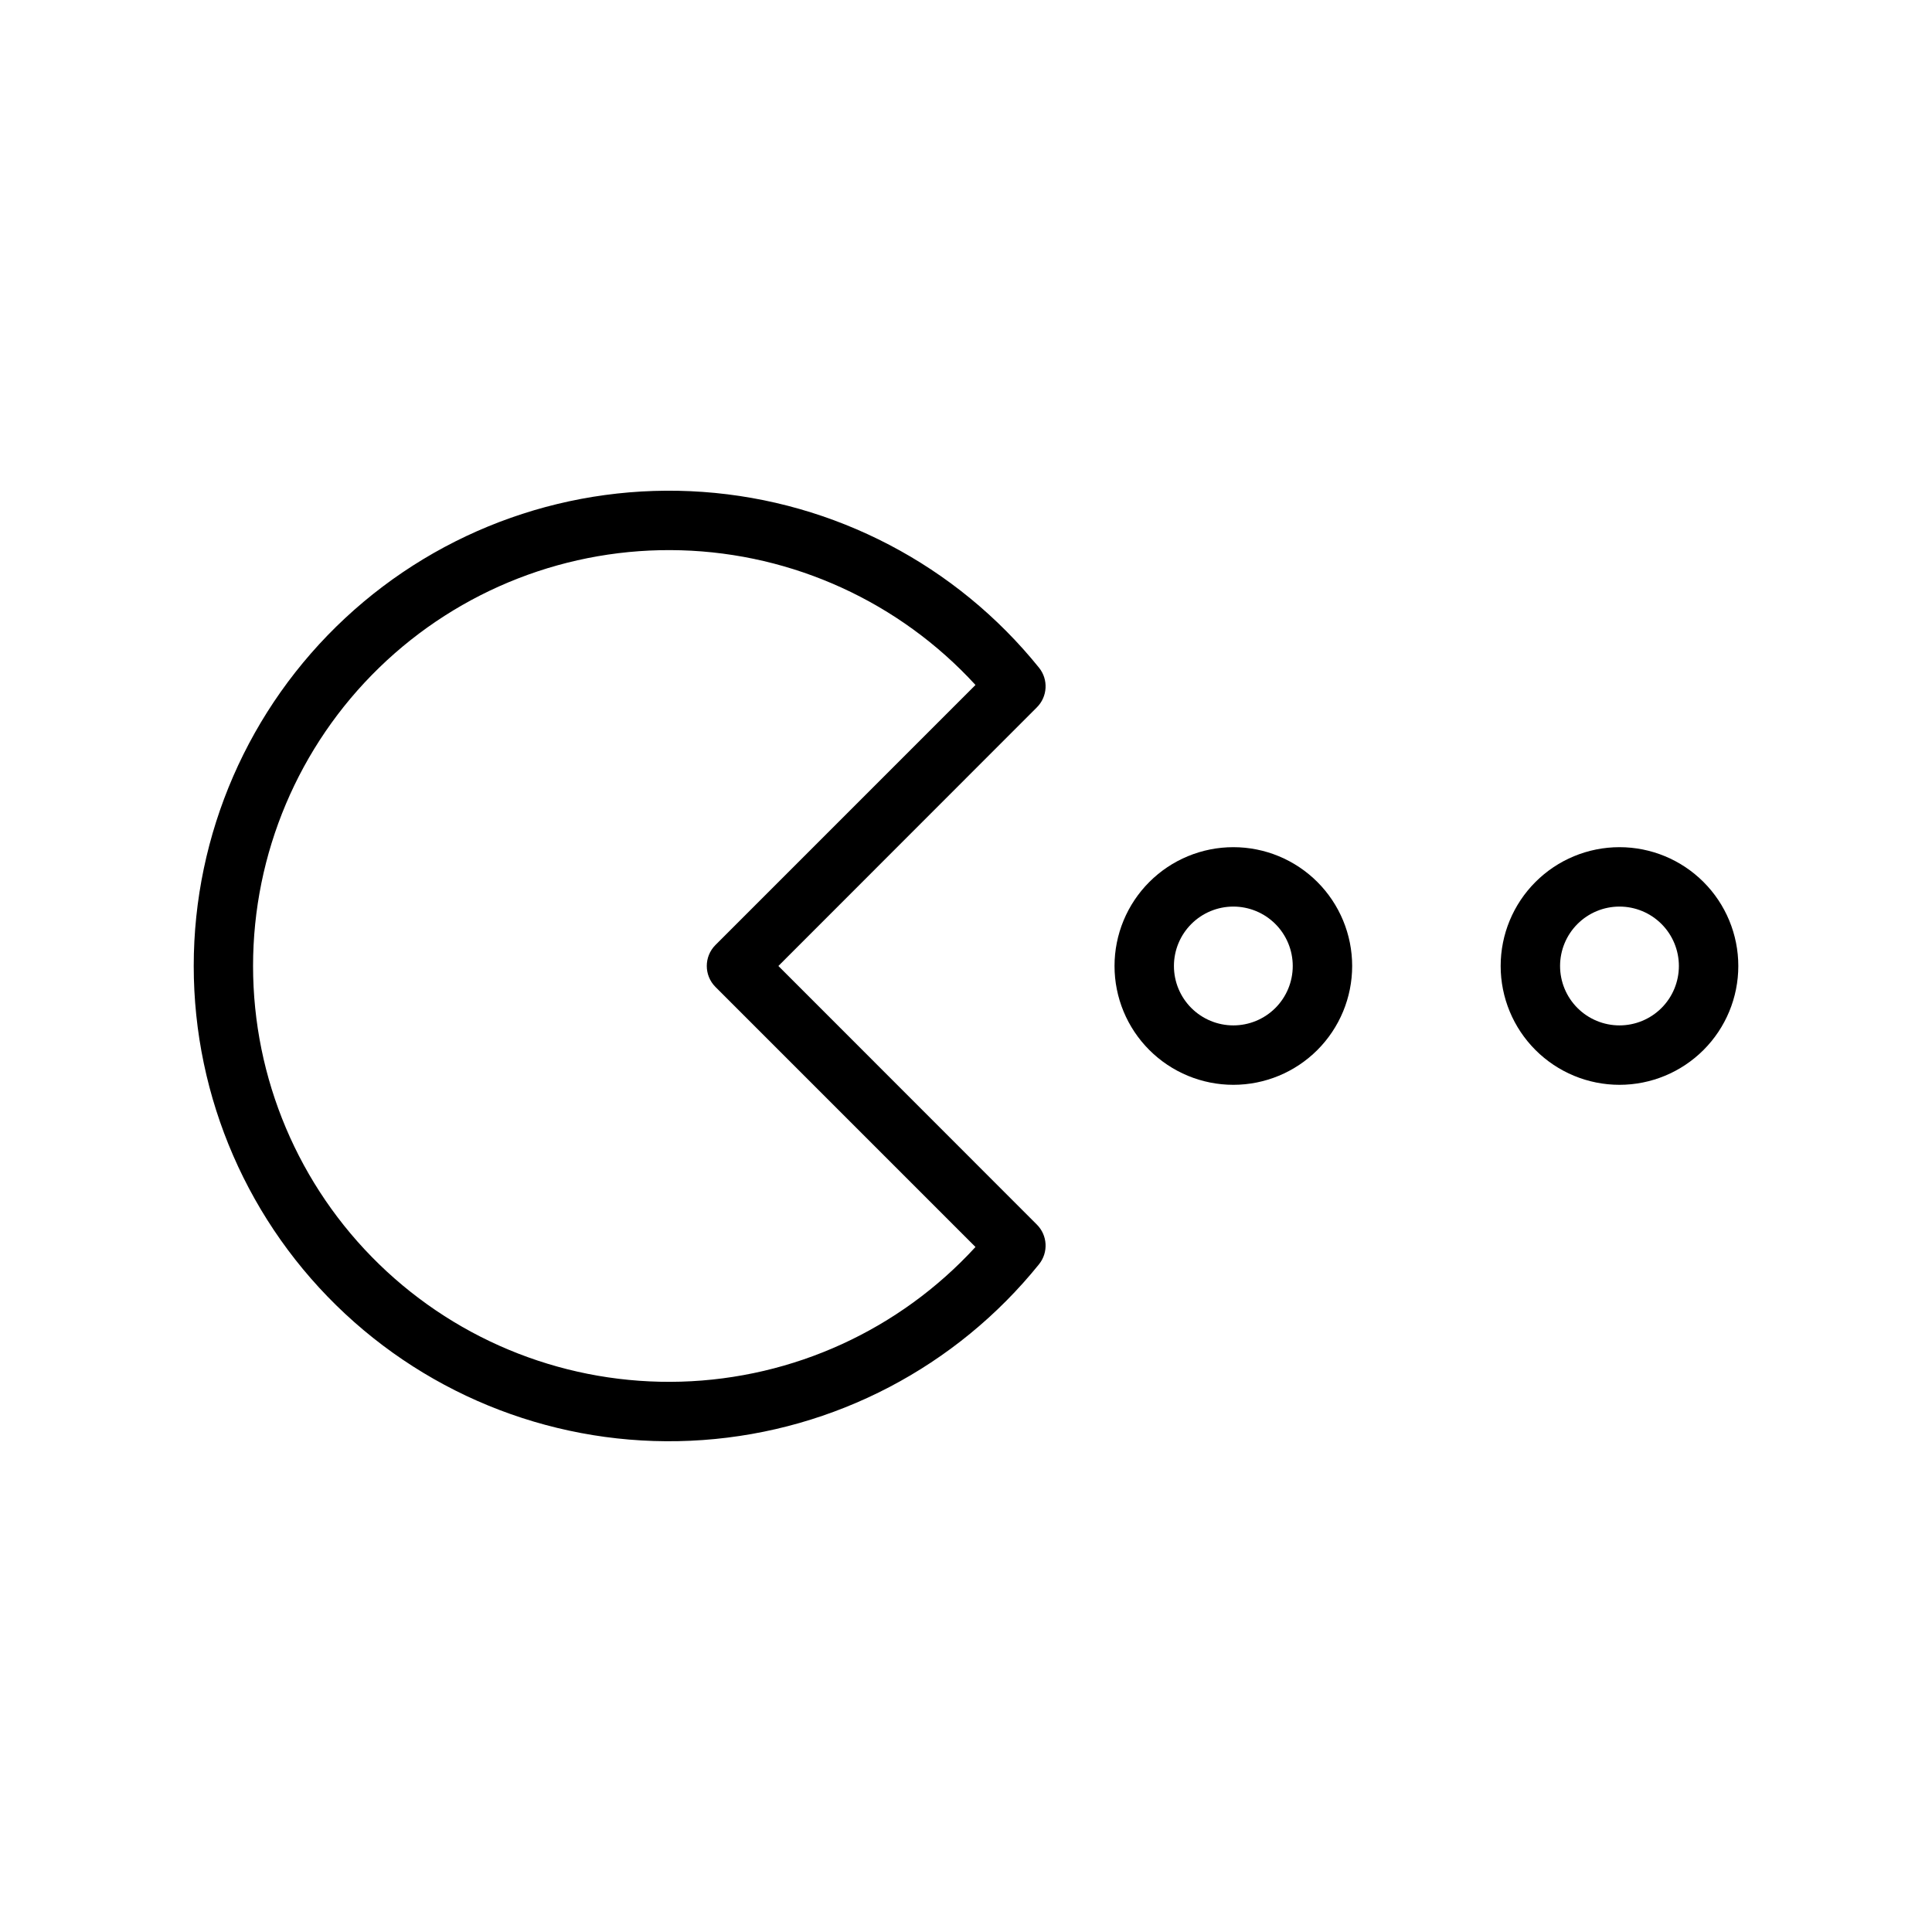 <?xml version="1.0" encoding="UTF-8"?>
<!-- Uploaded to: ICON Repo, www.iconrepo.com, Generator: ICON Repo Mixer Tools -->
<svg fill="#000000" width="800px" height="800px" version="1.1" viewBox="144 144 512 512" xmlns="http://www.w3.org/2000/svg">
 <g>
  <path d="m419.36 320.96c-21.941-27.227-54.211-44.105-89.086-46.598-34.875-2.492-69.219 9.621-94.809 33.449-25.59 23.824-40.125 57.219-40.125 92.184s14.535 68.355 40.125 92.18c25.59 23.828 59.934 35.945 94.809 33.449 34.875-2.492 67.145-19.371 89.086-46.594 2.519-3.141 2.266-7.672-0.59-10.512l-68.488-68.523 68.488-68.527c2.856-2.836 3.109-7.371 0.59-10.508zm-85.766 73.484c-3.051 3.07-3.051 8.027 0 11.098l68.918 68.922c-20.121 21.953-48.277 34.828-78.047 35.691-29.77 0.863-58.621-10.359-79.984-31.113-21.363-20.75-33.418-49.266-33.418-79.047 0-29.785 12.055-58.301 33.418-79.051 21.363-20.754 50.215-31.977 79.984-31.113 29.77 0.863 57.926 13.738 78.047 35.691z"/>
  <path d="m470.85 368.51c-8.352 0-16.359 3.316-22.266 9.223-5.906 5.902-9.223 13.914-9.223 22.266s3.316 16.359 9.223 22.266c5.906 5.902 13.914 9.223 22.266 9.223 8.352 0 16.359-3.32 22.266-9.223 5.902-5.906 9.223-13.914 9.223-22.266s-3.32-16.363-9.223-22.266c-5.906-5.906-13.914-9.223-22.266-9.223zm0 47.23c-4.176 0-8.18-1.66-11.133-4.609-2.953-2.953-4.613-6.957-4.613-11.133s1.66-8.18 4.613-11.133c2.953-2.953 6.957-4.613 11.133-4.613 4.176 0 8.18 1.66 11.133 4.613 2.953 2.953 4.609 6.957 4.609 11.133s-1.656 8.18-4.609 11.133c-2.953 2.949-6.957 4.609-11.133 4.609z"/>
  <path d="m573.18 368.51c-8.352 0-16.359 3.316-22.266 9.223-5.906 5.902-9.223 13.914-9.223 22.266s3.316 16.359 9.223 22.266c5.906 5.902 13.914 9.223 22.266 9.223 8.352 0 16.359-3.32 22.266-9.223 5.906-5.906 9.223-13.914 9.223-22.266s-3.316-16.363-9.223-22.266c-5.906-5.906-13.914-9.223-22.266-9.223zm0 47.23c-4.176 0-8.18-1.66-11.133-4.609-2.953-2.953-4.613-6.957-4.613-11.133s1.66-8.18 4.613-11.133c2.953-2.953 6.957-4.613 11.133-4.613 4.176 0 8.18 1.66 11.133 4.613 2.953 2.953 4.609 6.957 4.609 11.133s-1.656 8.18-4.609 11.133c-2.953 2.949-6.957 4.609-11.133 4.609z"/>
 </g>
</svg>